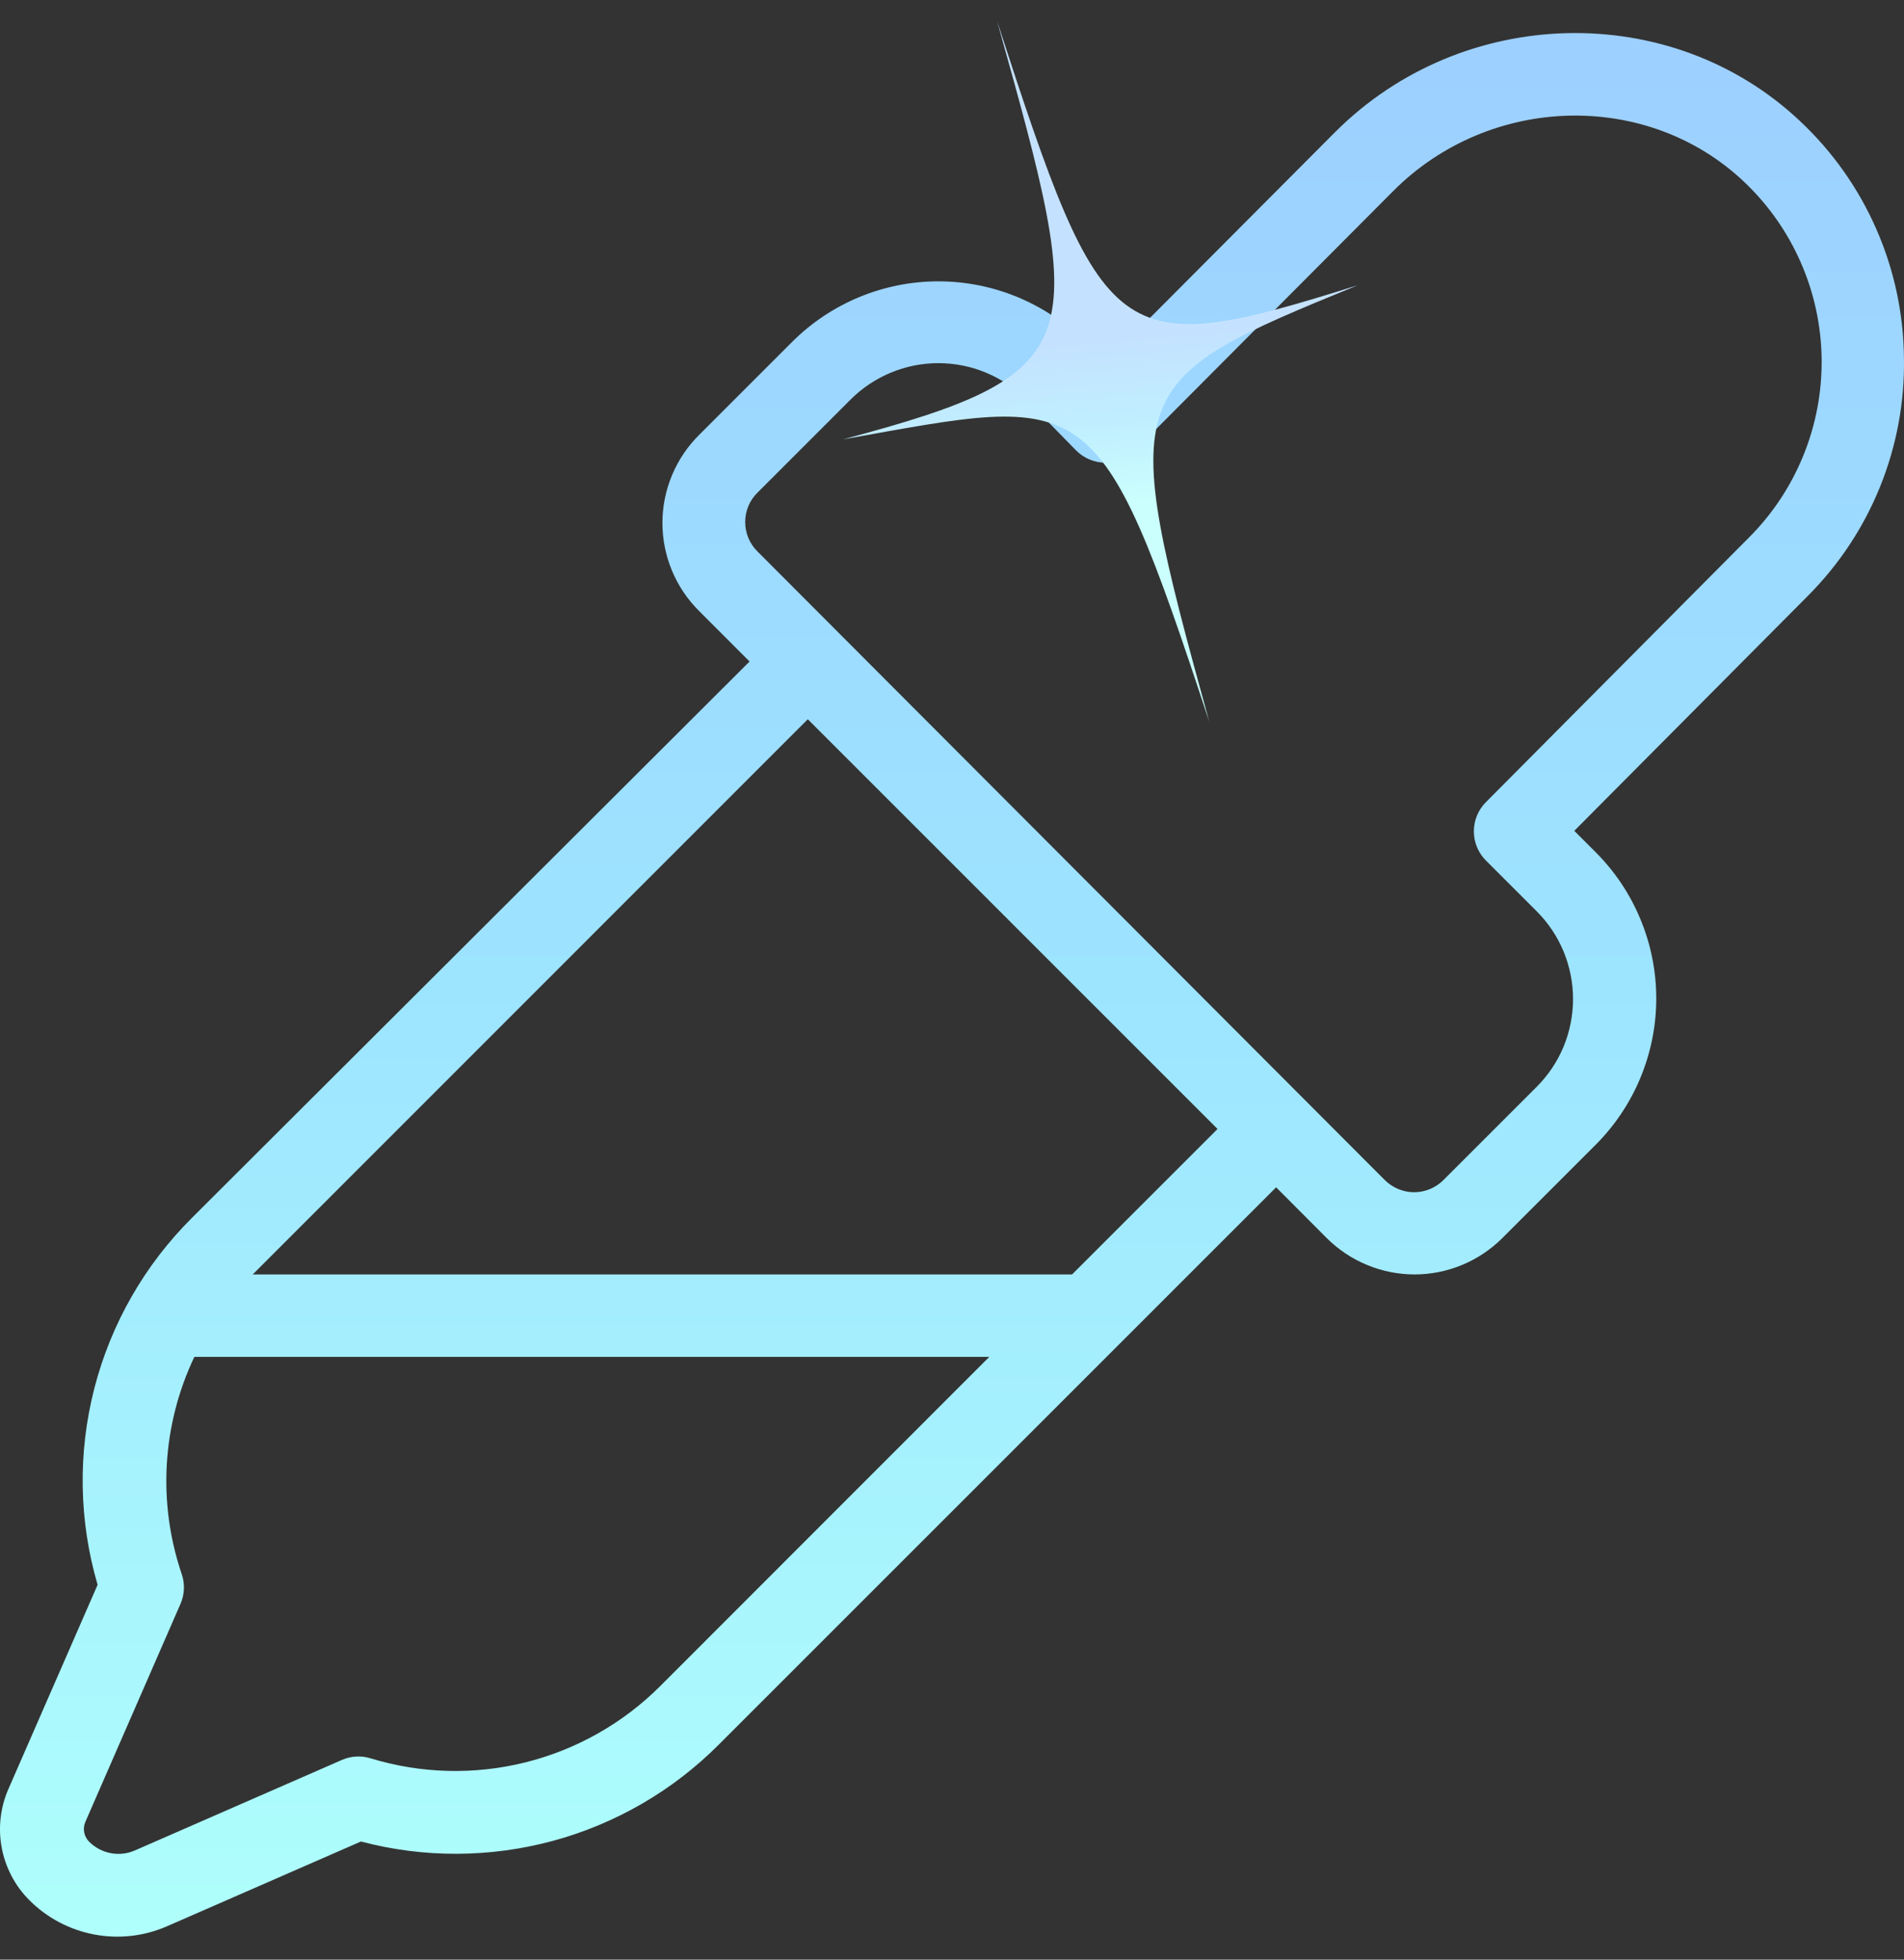 <svg width="34" height="35" viewBox="0 0 34 35" fill="none" xmlns="http://www.w3.org/2000/svg">
<rect x="0" y="0" width="34" height="35" fill="#333333" stroke="none"/>
<path d="M33.999 6.386C33.991 5.595 33.823 4.814 33.505 4.09C33.188 3.365 32.727 2.712 32.151 2.17C29.849 -0.01 26.117 0.077 23.837 2.364L19.739 6.477L19.369 6.107C18.677 5.415 17.737 5.025 16.757 5.025C15.777 5.025 14.837 5.415 14.145 6.107L12.482 7.77C12.275 7.976 12.111 8.221 11.999 8.49C11.887 8.76 11.829 9.049 11.829 9.341C11.829 9.633 11.887 9.921 11.999 10.191C12.111 10.46 12.275 10.705 12.482 10.911L13.385 11.815L3.43 21.749C2.585 22.589 1.982 23.641 1.685 24.795C1.388 25.949 1.408 27.161 1.743 28.305L0.154 31.944C0.007 32.275 -0.036 32.643 0.03 32.998C0.096 33.354 0.268 33.682 0.524 33.938C0.84 34.255 1.244 34.468 1.684 34.551C2.123 34.634 2.577 34.582 2.987 34.402L6.445 32.89C7.569 33.187 8.751 33.182 9.872 32.879C10.994 32.575 12.016 31.982 12.836 31.159L22.788 21.206L23.689 22.11C23.895 22.316 24.14 22.48 24.41 22.592C24.679 22.704 24.968 22.762 25.26 22.762C25.552 22.762 25.84 22.704 26.11 22.592C26.379 22.48 26.624 22.316 26.83 22.11L28.493 20.447C28.836 20.104 29.109 19.696 29.294 19.248C29.48 18.799 29.576 18.319 29.576 17.833C29.576 17.348 29.48 16.867 29.294 16.419C29.109 15.97 28.836 15.563 28.493 15.22L28.112 14.839L32.279 10.647C32.837 10.089 33.278 9.424 33.573 8.692C33.869 7.96 34.014 7.176 33.999 6.386ZM11.793 30.111C11.129 30.776 10.297 31.248 9.385 31.476C8.474 31.704 7.518 31.679 6.619 31.405C6.45 31.352 6.268 31.362 6.106 31.433L2.41 33.049C2.274 33.109 2.123 33.126 1.977 33.098C1.831 33.07 1.697 32.999 1.592 32.894C1.546 32.848 1.515 32.79 1.503 32.726C1.491 32.662 1.499 32.597 1.525 32.538L3.223 28.646C3.297 28.478 3.304 28.288 3.245 28.114C2.812 26.841 2.893 25.449 3.471 24.234H17.666L11.793 30.111ZM19.144 22.762H4.513L14.425 12.846L21.742 20.164L19.144 22.762ZM26.535 14.326C26.396 14.464 26.319 14.652 26.319 14.848C26.319 15.043 26.396 15.231 26.535 15.37L27.438 16.273C27.645 16.479 27.809 16.724 27.921 16.993C28.032 17.263 28.09 17.552 28.09 17.843C28.09 18.135 28.032 18.424 27.921 18.694C27.809 18.963 27.645 19.208 27.438 19.414L25.775 21.077C25.706 21.145 25.625 21.2 25.535 21.237C25.446 21.274 25.349 21.294 25.252 21.294C25.155 21.294 25.059 21.274 24.969 21.237C24.88 21.2 24.798 21.145 24.729 21.077L13.524 9.847C13.455 9.778 13.4 9.697 13.363 9.607C13.326 9.517 13.307 9.421 13.307 9.324C13.307 9.227 13.326 9.131 13.363 9.041C13.4 8.951 13.455 8.87 13.524 8.801L15.187 7.138C15.393 6.932 15.637 6.768 15.907 6.656C16.176 6.544 16.465 6.486 16.757 6.486C17.049 6.486 17.338 6.544 17.607 6.656C17.877 6.768 18.122 6.932 18.328 7.138L19.218 8.047C19.287 8.116 19.368 8.17 19.458 8.207C19.548 8.245 19.644 8.264 19.741 8.264C19.838 8.263 19.934 8.244 20.024 8.207C20.114 8.169 20.195 8.114 20.264 8.046L24.883 3.408C26.607 1.682 29.413 1.61 31.141 3.244C31.572 3.651 31.917 4.141 32.155 4.684C32.394 5.227 32.521 5.813 32.529 6.406C32.537 6.999 32.426 7.588 32.202 8.137C31.979 8.687 31.647 9.186 31.227 9.605L26.535 14.326Z" fill="url(#paint0_linear_1916_10291)"/>
<path d="M24.246 5.094C20.036 6.818 19.938 6.894 21.595 12.893C19.598 6.831 19.479 7.056 15.056 7.847C19.529 6.655 19.422 6.148 17.804 0.373C19.711 6.243 19.901 6.462 24.246 5.094Z" fill="url(#paint1_linear_1916_10291)"/>
<defs>
<linearGradient id="paint0_linear_1916_10291" x1="17" y1="0.373" x2="17" y2="34.59" gradientUnits="userSpaceOnUse">
<stop stop-color="#9DCFFF"/>
<stop offset="0.5" stop-color="#9DE4FF"/>
<stop offset="1" stop-color="#AFFFFC"/>
</linearGradient>
<linearGradient id="paint1_linear_1916_10291" x1="19.711" y1="6.073" x2="19.954" y2="8.988" gradientUnits="userSpaceOnUse">
<stop stop-color="#C4E2FF"/>
<stop offset="0.5" stop-color="#C0EEFF"/>
<stop offset="1" stop-color="#CAFFFD"/>
</linearGradient>
</defs>
</svg>
